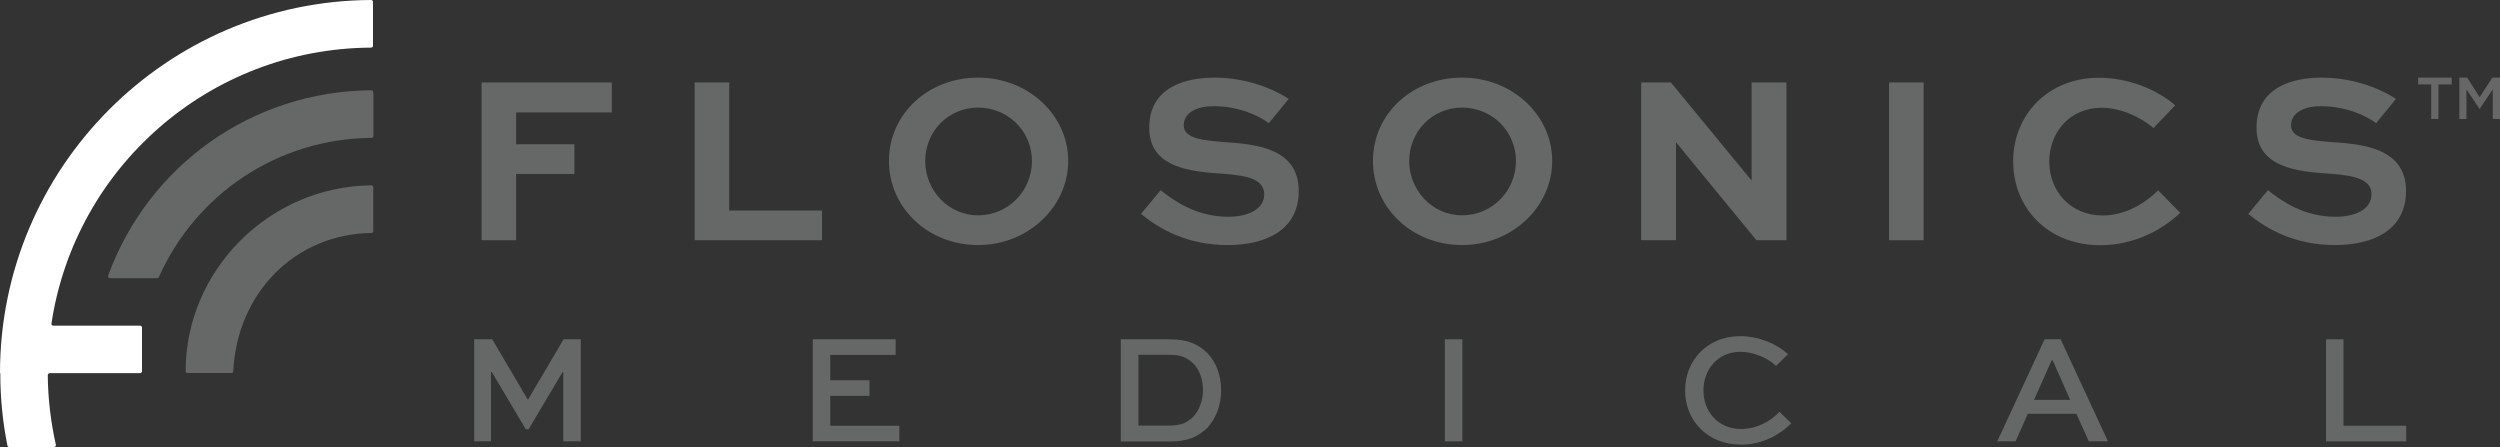<svg xmlns="http://www.w3.org/2000/svg" id="a" viewBox="0 0 175.88 31.45"><rect x="0" y="0" width="175.88" height="31.45" fill="#333333" stroke="none"/><g id="b"><g><polygon points="171.04 5.94 170.12 5.94 170.12 5.46 172.48 5.46 172.48 5.94 171.55 5.94 171.55 8.37 171.04 8.37 171.04 5.94 171.04 5.94" fill="#666766"></polygon><polygon points="173.02 5.46 173.57 5.46 174.45 6.84 175.34 5.46 175.88 5.46 175.88 8.37 175.37 8.37 175.37 6.29 174.45 7.66 174.44 7.66 173.52 6.29 173.52 8.37 173.02 8.37 173.02 5.46 173.02 5.46" fill="#666766"></polygon></g><g><path d="M39.63,31.05v-4.88h-.05l-2.39,4.03h-.2l-2.39-4.03h-.06v4.88h-1.18v-7.18h1.27l2.5,4.24h.02l2.5-4.24h1.21v7.18h-1.23Z" fill="#666767"></path><path d="M61.17,27.85h-2.76v2.1h4.86v1.1h-6.09v-7.18h5.83v1.1h-4.6v1.78h2.76v1.1Z" fill="#666767"></path><path d="M78.85,31.05v-7.18h3.44c1.3,0,2.02,.36,2.64,.96,.64,.66,.98,1.58,.98,2.63s-.37,2.06-1.06,2.72c-.62,.55-1.27,.88-2.56,.88h-3.44Zm3.39-1.11c.91,0,1.22-.21,1.65-.56,.46-.46,.74-1.17,.74-1.94s-.24-1.42-.69-1.88c-.41-.37-.79-.6-1.69-.6h-2.16v4.98h2.15Z" fill="#666767"></path><path d="M101.65,31.05v-7.18h1.23v7.18h-1.23Z" fill="#666767"></path><path d="M126.02,29.78c-.77,.77-1.98,1.5-3.54,1.5-2.37,0-3.93-1.71-3.93-3.82s1.57-3.81,3.87-3.81c1.31,0,2.56,.52,3.37,1.27l-.84,.82c-.64-.6-1.63-.99-2.51-.99-1.57,0-2.6,1.23-2.6,2.72s1.04,2.71,2.65,2.71c1.12,0,2.08-.55,2.7-1.21l.83,.81Z" fill="#666767"></path><path d="M143.85,23.87h1.12l3.33,7.18h-1.35l-.87-1.94h-3.42l-.86,1.94h-1.29l3.33-7.18h0Zm-.75,4.26h2.54l-1.23-2.78h-.07l-1.24,2.78h0Z" fill="#666767"></path><path d="M164.87,23.87v6.08h4.41v1.1h-5.64v-7.18h1.23Z" fill="#666767"></path></g><g><path d="M33.88,16.9V5.8h9.16v2.11h-6.73v2.24h4.1v2.09h-4.1v4.66h-2.43Z" fill="#666767"></path><path d="M51.3,5.8V14.81h6.53v2.09h-8.96V5.8h2.43Z" fill="#666767"></path><path d="M68.81,5.46c3.52,0,6.34,2.63,6.34,5.86s-2.82,5.92-6.34,5.92-6.27-2.62-6.27-5.92,2.75-5.86,6.27-5.86Zm0,9.69c2.12,0,3.79-1.73,3.79-3.82s-1.67-3.76-3.79-3.76-3.72,1.7-3.72,3.76,1.63,3.82,3.72,3.82Z" fill="#666767"></path><path d="M89.26,8.66c-.66-.49-2.06-1.19-3.89-1.19-1.1,0-2.09,.41-2.09,1.36s1.46,1.05,2.91,1.17c2.02,.14,5.18,.37,5.18,3.43,0,2.74-2.28,3.81-5,3.81-2.87,0-4.81-1.14-6.1-2.19l1.38-1.67c.94,.75,2.52,1.87,4.76,1.87,1.41,0,2.53-.54,2.53-1.58s-1.14-1.31-2.8-1.44c-2.43-.15-5.29-.43-5.29-3.25s2.5-3.52,4.59-3.52c2.31,0,4.27,.85,5.22,1.5l-1.39,1.7h-.01Z" fill="#666767"></path><path d="M102.86,5.46c3.52,0,6.34,2.63,6.34,5.86s-2.82,5.92-6.34,5.92-6.27-2.62-6.27-5.92,2.75-5.86,6.27-5.86Zm0,9.69c2.12,0,3.79-1.73,3.79-3.82s-1.67-3.76-3.79-3.76-3.72,1.7-3.72,3.76,1.63,3.82,3.72,3.82Z" fill="#666767"></path><path d="M125.68,5.8v11.1h-2.11l-5.64-6.87h-.02v6.87h-2.45V5.8h2.09l5.66,6.88h.02V5.8h2.45Z" fill="#666767"></path><path d="M132.9,16.9V5.8h2.43v11.1h-2.43Z" fill="#666767"></path><path d="M153.39,14.97c-1.27,1.19-3.21,2.28-5.64,2.28-3.69,0-6.12-2.63-6.12-5.9s2.45-5.88,6.03-5.88c2.04,0,4.05,.8,5.37,1.94l-1.53,1.6c-1.02-.88-2.45-1.43-3.64-1.43-2.24,0-3.69,1.72-3.69,3.79s1.48,3.79,3.77,3.79c1.51,0,2.92-.8,3.89-1.77l1.55,1.58h0Z" fill="#666767"></path><path d="M167.16,8.66c-.66-.49-2.06-1.19-3.89-1.19-1.1,0-2.09,.41-2.09,1.36s1.46,1.05,2.91,1.17c2.02,.14,5.18,.37,5.18,3.43,0,2.74-2.28,3.81-5,3.81-2.87,0-4.81-1.14-6.1-2.19l1.38-1.67c.94,.75,2.52,1.87,4.76,1.87,1.41,0,2.53-.54,2.53-1.58s-1.14-1.31-2.8-1.44c-2.43-.15-5.29-.43-5.29-3.25s2.5-3.52,4.59-3.52c2.31,0,4.27,.85,5.22,1.5l-1.39,1.7h0Z" fill="#666767"></path></g></g><g id="c"><path d="M16.41,26.12c.27-5.51,4.35-9.66,9.72-9.73,.07,0,.13-.06,.13-.13v-3.08c0-.08-.06-.14-.14-.14-7.21,.07-13.06,6-13.06,13.07,0,.09,.06,.13,.16,.13h3.04c.11,0,.14-.05,.14-.12h0Z" fill="#666767"></path><path d="M7.74,19.57h3.32s.1-.03,.12-.08c2.62-5.88,8.41-9.74,14.96-9.79,.07,0,.13-.05,.13-.13v-2.94c0-.23-.06-.28-.14-.28-8.35,.06-15.66,5.24-18.52,13.03-.03,.09,.03,.18,.13,.18h0Z" fill="#666767"></path><path d="M.02,26.24c0,1.75,.17,3.45,.5,5.1,.01,.06,.07,.11,.13,.11H3.8c.09,0,.15-.08,.13-.16-.35-1.56-.55-3.18-.57-4.85,0-.13,.04-.19,.18-.19h6.32c.07,0,.13-.06,.13-.13v-3.08c0-.07-.06-.13-.13-.13H3.75c-.08,0-.15-.06-.13-.15C5.27,11.8,14.71,3.41,26.11,3.35c.07,0,.13-.06,.13-.13V.14c0-.08-.06-.14-.14-.14C11.7,.07,0,11.82,0,26.24H.02Z" fill="#fff"></path></g></svg>